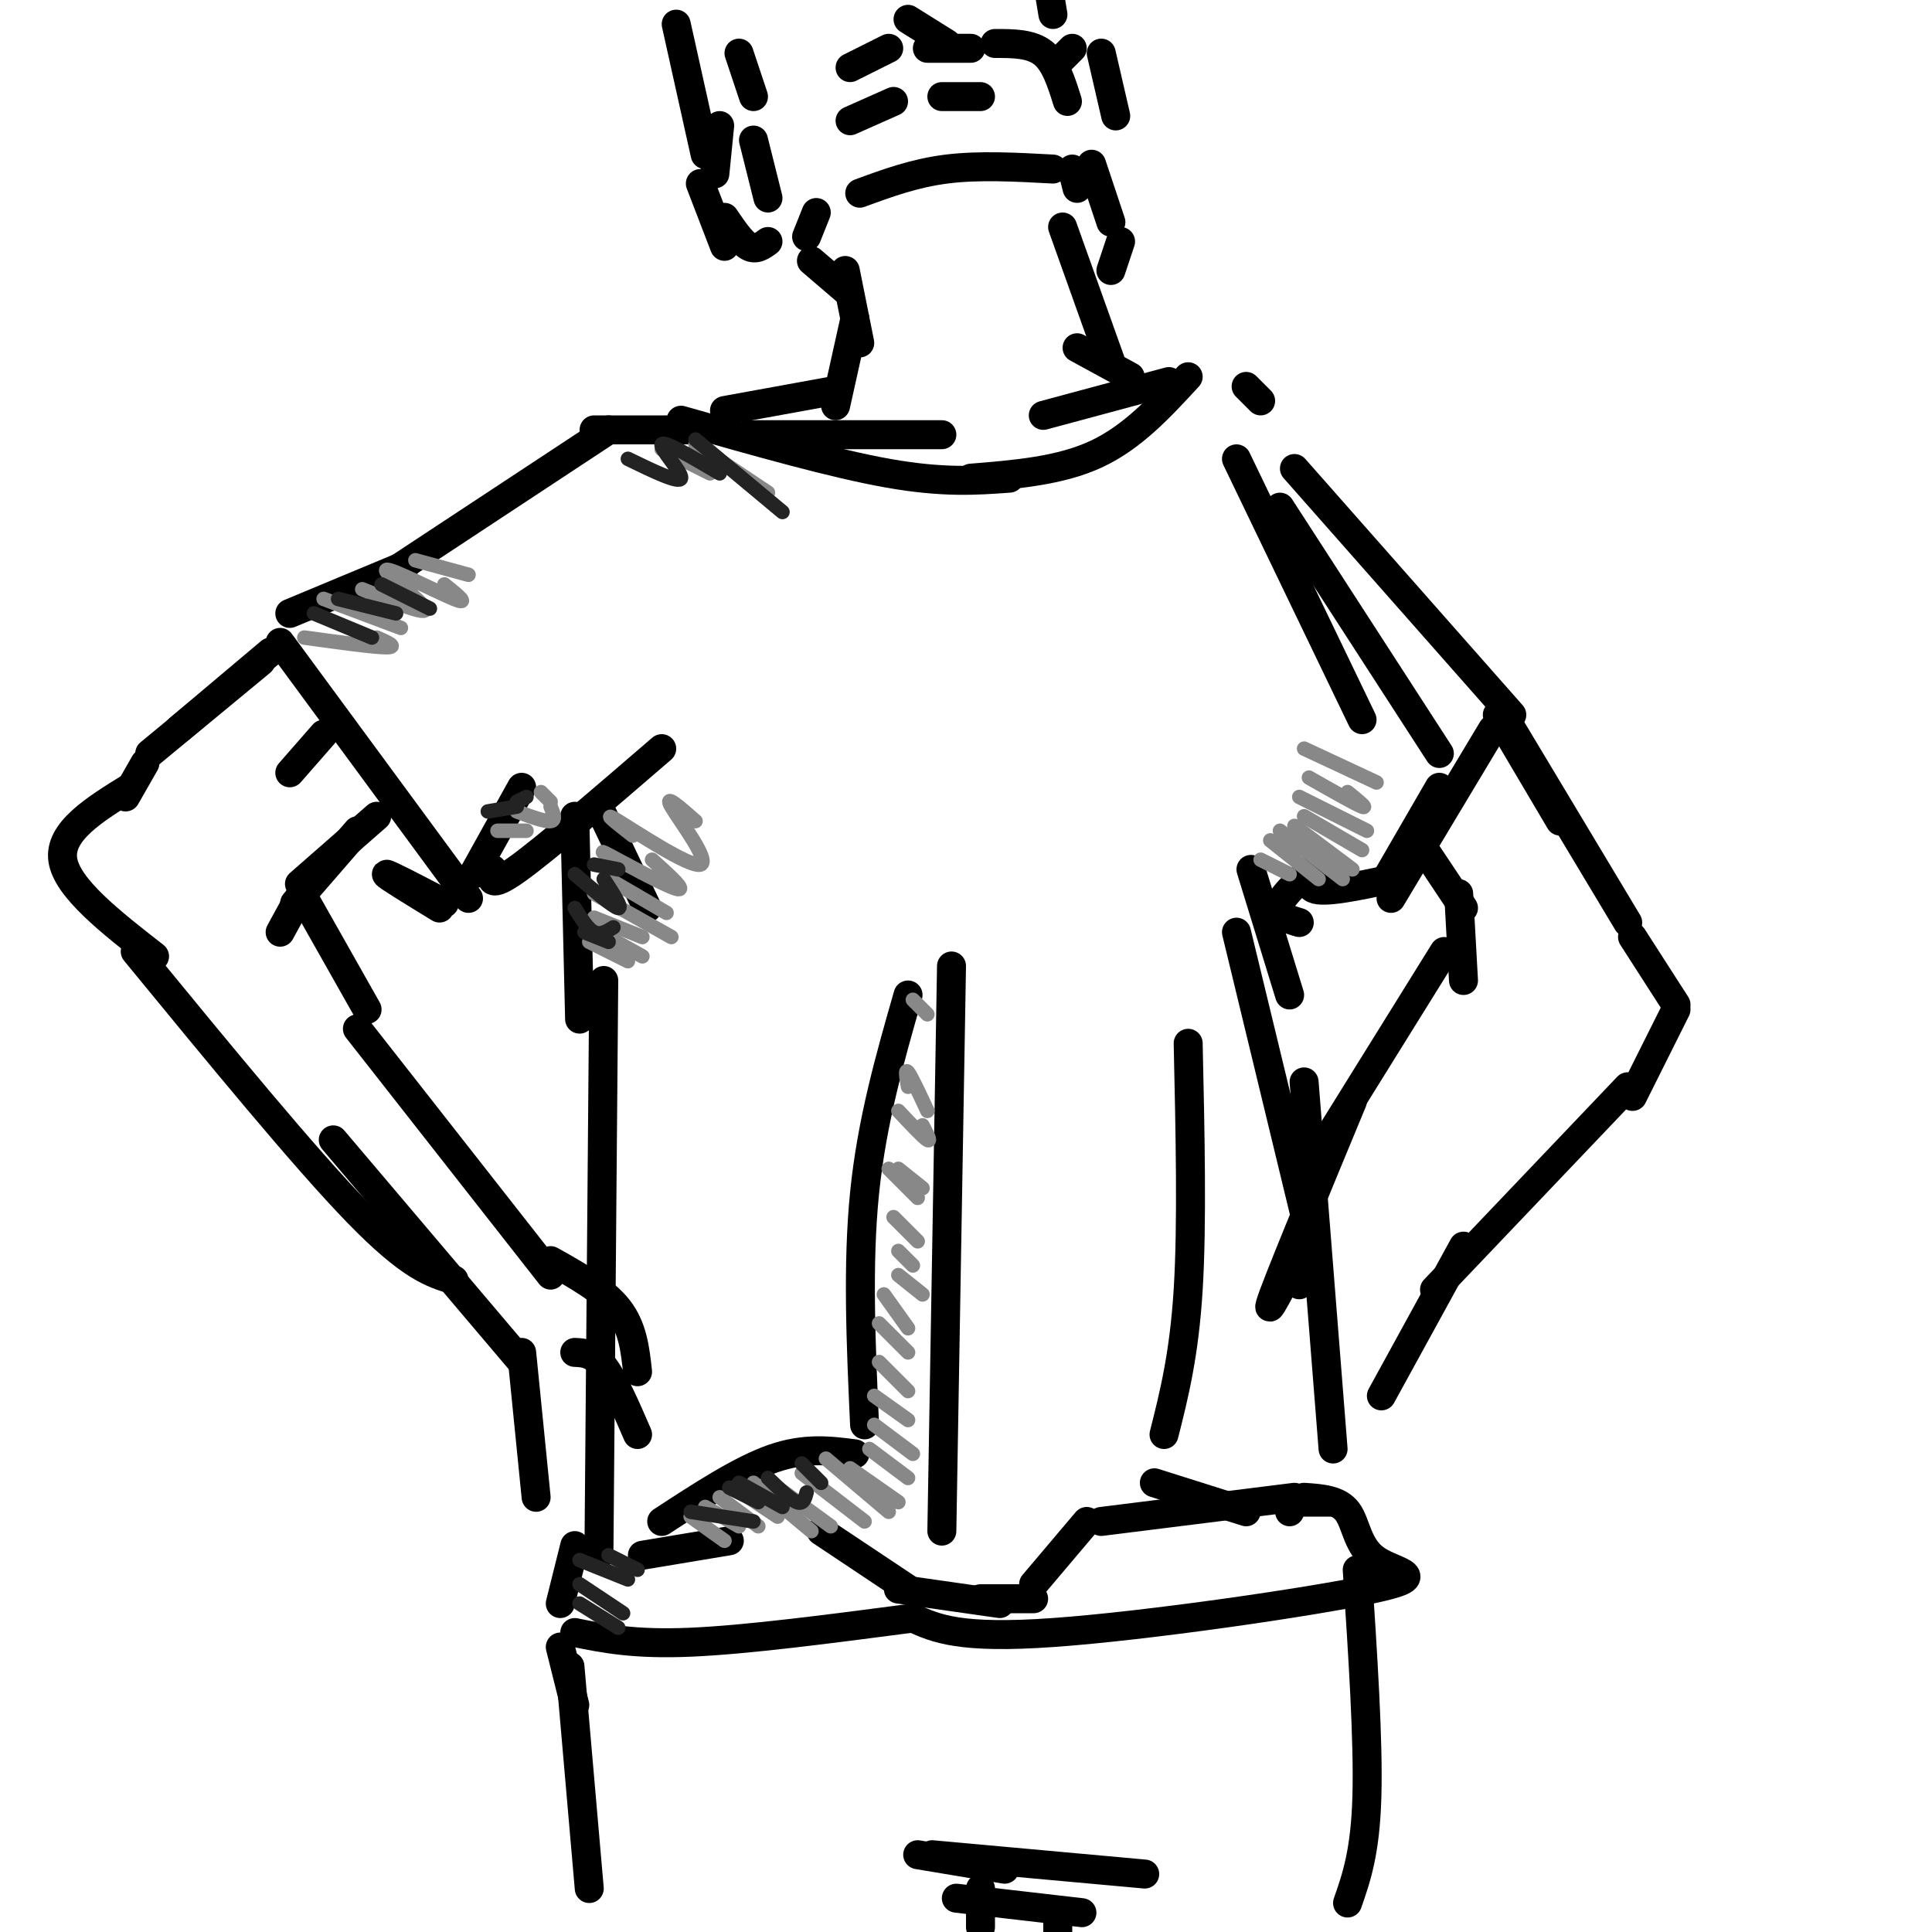 <svg viewBox='0 0 400 400' version='1.1' xmlns='http://www.w3.org/2000/svg' xmlns:xlink='http://www.w3.org/1999/xlink'><g fill='none' stroke='#000000' stroke-width='6' stroke-linecap='round' stroke-linejoin='round'><path d='M82,118c0.000,0.000 44.000,-29.000 44,-29'/><path d='M123,89c0.000,0.000 20.000,0.000 20,0'/><path d='M141,87c15.833,4.500 31.667,9.000 43,11c11.333,2.000 18.167,1.500 25,1'/><path d='M201,99c9.250,-0.750 18.500,-1.500 26,-5c7.500,-3.500 13.250,-9.750 19,-16'/><path d='M155,90c0.000,0.000 40.000,0.000 40,0'/><path d='M216,86c0.000,0.000 26.000,-7.000 26,-7'/><path d='M258,80c0.000,0.000 3.000,3.000 3,3'/><path d='M84,117c0.000,0.000 -24.000,10.000 -24,10'/><path d='M58,133c0.000,0.000 39.000,53.000 39,53'/><path d='M92,187c-5.917,-3.083 -11.833,-6.167 -12,-6c-0.167,0.167 5.417,3.583 11,7'/><path d='M98,181c0.000,0.000 10.000,-18.000 10,-18'/><path d='M102,180c-0.417,2.083 -0.833,4.167 5,0c5.833,-4.167 17.917,-14.583 30,-25'/><path d='M124,167c0.000,0.000 10.000,21.000 10,21'/><path d='M125,203c0.000,0.000 -1.000,119.000 -1,119'/><path d='M133,322c0.000,0.000 18.000,-3.000 18,-3'/><path d='M137,315c8.167,-5.333 16.333,-10.667 23,-13c6.667,-2.333 11.833,-1.667 17,-1'/><path d='M170,317c0.000,0.000 18.000,12.000 18,12'/><path d='M186,329c0.000,0.000 21.000,3.000 21,3'/><path d='M179,295c-0.750,-16.583 -1.500,-33.167 0,-48c1.500,-14.833 5.250,-27.917 9,-41'/><path d='M197,200c0.000,0.000 -2.000,117.000 -2,117'/><path d='M203,331c0.000,0.000 11.000,0.000 11,0'/><path d='M214,328c0.000,0.000 11.000,-13.000 11,-13'/><path d='M239,307c0.000,0.000 19.000,6.000 19,6'/><path d='M267,313c0.000,0.000 1.000,-2.000 1,-2'/><path d='M270,224c0.000,0.000 6.000,76.000 6,76'/><path d='M270,311c0.000,0.000 6.000,0.000 6,0'/><path d='M271,255c0.000,0.000 -15.000,-62.000 -15,-62'/><path d='M259,180c0.000,0.000 8.000,26.000 8,26'/><path d='M246,216c0.417,18.750 0.833,37.500 0,51c-0.833,13.500 -2.917,21.750 -5,30'/><path d='M256,95c0.000,0.000 26.000,54.000 26,54'/><path d='M265,105c0.000,0.000 33.000,51.000 33,51'/><path d='M298,163c0.000,0.000 -11.000,19.000 -11,19'/><path d='M268,97c0.000,0.000 45.000,51.000 45,51'/><path d='M309,151c0.000,0.000 -21.000,35.000 -21,35'/><path d='M288,182c-6.994,1.482 -13.988,2.964 -16,2c-2.012,-0.964 0.958,-4.375 0,-4c-0.958,0.375 -5.845,4.536 -7,7c-1.155,2.464 1.423,3.232 4,4'/><path d='M119,169c0.000,0.000 1.000,42.000 1,42'/><path d='M119,320c0.000,0.000 -3.000,12.000 -3,12'/><path d='M119,338c6.167,1.250 12.333,2.500 24,2c11.667,-0.500 28.833,-2.750 46,-5'/><path d='M228,315c0.000,0.000 40.000,-5.000 40,-5'/><path d='M270,310c3.574,0.241 7.148,0.482 9,3c1.852,2.518 1.981,7.314 6,10c4.019,2.686 11.928,3.262 -1,6c-12.928,2.738 -46.694,7.640 -66,9c-19.306,1.360 -24.153,-0.820 -29,-3'/><path d='M150,85c0.000,0.000 22.000,-4.000 22,-4'/><path d='M173,84c0.000,0.000 4.000,-18.000 4,-18'/><path d='M234,78c0.000,0.000 -11.000,-6.000 -11,-6'/><path d='M230,75c0.000,0.000 -10.000,-28.000 -10,-28'/><path d='M178,71c0.000,0.000 -3.000,-15.000 -3,-15'/><path d='M167,49c0.000,0.000 2.000,-5.000 2,-5'/><path d='M178,40c5.667,-2.083 11.333,-4.167 18,-5c6.667,-0.833 14.333,-0.417 22,0'/><path d='M222,35c0.000,0.000 1.000,4.000 1,4'/><path d='M176,14c0.000,0.000 8.000,-4.000 8,-4'/><path d='M192,10c0.000,0.000 9.000,0.000 9,0'/><path d='M176,25c0.000,0.000 9.000,-4.000 9,-4'/><path d='M195,20c0.000,0.000 8.000,0.000 8,0'/><path d='M159,41c0.000,0.000 -3.000,-12.000 -3,-12'/><path d='M149,26c0.000,0.000 -1.000,10.000 -1,10'/><path d='M150,45c1.750,2.583 3.500,5.167 5,6c1.500,0.833 2.750,-0.083 4,-1'/><path d='M219,13c0.000,0.000 3.000,-3.000 3,-3'/><path d='M228,11c0.000,0.000 3.000,13.000 3,13'/><path d='M156,20c0.000,0.000 -3.000,-9.000 -3,-9'/><path d='M218,3c0.000,0.000 -1.000,-6.000 -1,-6'/><path d='M67,152c0.000,0.000 -7.000,8.000 -7,8'/><path d='M56,135c0.000,0.000 -19.000,16.000 -19,16'/><path d='M54,137c0.000,0.000 -23.000,19.000 -23,19'/><path d='M78,169c0.000,0.000 -16.000,14.000 -16,14'/><path d='M74,172c0.000,0.000 -13.000,15.000 -13,15'/><path d='M64,182c0.000,0.000 -6.000,11.000 -6,11'/><path d='M30,158c0.000,0.000 -4.000,7.000 -4,7'/><path d='M27,163c-7.417,4.583 -14.833,9.167 -14,15c0.833,5.833 9.917,12.917 19,20'/><path d='M63,186c0.000,0.000 13.000,23.000 13,23'/><path d='M28,197c17.500,21.333 35.000,42.667 46,54c11.000,11.333 15.500,12.667 20,14'/><path d='M69,236c0.000,0.000 39.000,46.000 39,46'/><path d='M74,213c0.000,0.000 40.000,51.000 40,51'/><path d='M114,261c5.500,3.083 11.000,6.167 14,10c3.000,3.833 3.500,8.417 4,13'/><path d='M108,280c0.000,0.000 3.000,30.000 3,30'/><path d='M119,280c1.917,0.083 3.833,0.167 6,3c2.167,2.833 4.583,8.417 7,14'/><path d='M310,148c0.000,0.000 13.000,22.000 13,22'/><path d='M313,151c0.000,0.000 24.000,40.000 24,40'/><path d='M338,194c0.000,0.000 9.000,14.000 9,14'/><path d='M347,209c0.000,0.000 -9.000,18.000 -9,18'/><path d='M337,225c0.000,0.000 -40.000,42.000 -40,42'/><path d='M303,258c0.000,0.000 -17.000,31.000 -17,31'/><path d='M295,176c0.000,0.000 8.000,12.000 8,12'/><path d='M302,185c0.000,0.000 1.000,18.000 1,18'/><path d='M299,197c0.000,0.000 -23.000,37.000 -23,37'/><path d='M280,228c-7.978,19.244 -15.956,38.489 -17,42c-1.044,3.511 4.844,-8.711 7,-12c2.156,-3.289 0.578,2.356 -1,8'/><path d='M175,60c0.000,0.000 -7.000,-6.000 -7,-6'/><path d='M150,51c0.000,0.000 -5.000,-13.000 -5,-13'/><path d='M146,32c0.000,0.000 -6.000,-27.000 -6,-27'/><path d='M188,4c0.000,0.000 8.000,5.000 8,5'/><path d='M206,9c3.750,0.000 7.500,0.000 10,2c2.500,2.000 3.750,6.000 5,10'/><path d='M226,34c0.000,0.000 4.000,12.000 4,12'/><path d='M232,50c0.000,0.000 -2.000,6.000 -2,6'/><path d='M116,341c0.000,0.000 3.000,12.000 3,12'/><path d='M118,345c0.000,0.000 4.000,46.000 4,46'/><path d='M281,325c1.167,17.750 2.333,35.500 2,47c-0.333,11.500 -2.167,16.750 -4,22'/><path d='M190,384c0.000,0.000 18.000,3.000 18,3'/><path d='M193,384c0.000,0.000 44.000,4.000 44,4'/><path d='M198,393c0.000,0.000 26.000,3.000 26,3'/><path d='M219,396c0.000,0.000 0.000,6.000 0,6'/><path d='M203,391c0.000,0.000 0.000,8.000 0,8'/></g>
<g fill='none' stroke='#888888' stroke-width='3' stroke-linecap='round' stroke-linejoin='round'><path d='M143,314c0.000,0.000 7.000,5.000 7,5'/><path d='M146,312c0.000,0.000 7.000,4.000 7,4'/><path d='M149,310c0.000,0.000 8.000,6.000 8,6'/><path d='M152,308c0.000,0.000 9.000,6.000 9,6'/><path d='M156,307c0.000,0.000 12.000,10.000 12,10'/><path d='M161,308c0.000,0.000 11.000,8.000 11,8'/><path d='M166,305c0.000,0.000 13.000,10.000 13,10'/><path d='M171,302c0.000,0.000 13.000,11.000 13,11'/><path d='M176,304c0.000,0.000 10.000,7.000 10,7'/><path d='M180,300c0.000,0.000 8.000,6.000 8,6'/><path d='M181,295c0.000,0.000 8.000,6.000 8,6'/><path d='M181,289c0.000,0.000 7.000,5.000 7,5'/><path d='M182,282c0.000,0.000 6.000,6.000 6,6'/><path d='M182,274c0.000,0.000 6.000,6.000 6,6'/><path d='M183,268c0.000,0.000 5.000,7.000 5,7'/><path d='M186,264c0.000,0.000 5.000,4.000 5,4'/><path d='M186,259c0.000,0.000 3.000,3.000 3,3'/><path d='M185,252c0.000,0.000 5.000,5.000 5,5'/><path d='M184,242c0.000,0.000 6.000,6.000 6,6'/><path d='M186,242c0.000,0.000 5.000,4.000 5,4'/><path d='M186,230c2.583,2.750 5.167,5.500 6,6c0.833,0.500 -0.083,-1.250 -1,-3'/><path d='M188,225c-0.333,-1.917 -0.667,-3.833 0,-3c0.667,0.833 2.333,4.417 4,8'/><path d='M189,207c0.000,0.000 3.000,3.000 3,3'/><path d='M261,178c0.000,0.000 6.000,3.000 6,3'/><path d='M263,174c0.000,0.000 10.000,8.000 10,8'/><path d='M265,172c0.000,0.000 13.000,10.000 13,10'/><path d='M268,171c0.000,0.000 12.000,9.000 12,9'/><path d='M270,169c0.000,0.000 12.000,7.000 12,7'/><path d='M269,165c0.000,0.000 14.000,7.000 14,7'/><path d='M271,161c4.833,2.750 9.667,5.500 11,6c1.333,0.500 -0.833,-1.250 -3,-3'/><path d='M270,155c0.000,0.000 15.000,7.000 15,7'/><path d='M122,195c0.000,0.000 8.000,4.000 8,4'/><path d='M124,193c0.000,0.000 9.000,5.000 9,5'/><path d='M123,190c0.000,0.000 10.000,4.000 10,4'/><path d='M123,185c0.000,0.000 16.000,9.000 16,9'/><path d='M126,182c0.000,0.000 12.000,7.000 12,7'/><path d='M129,179c-2.933,-1.756 -5.867,-3.511 -3,-2c2.867,1.511 11.533,6.289 14,7c2.467,0.711 -1.267,-2.644 -5,-6'/><path d='M131,173c-3.399,-2.661 -6.798,-5.321 -3,-3c3.798,2.321 14.792,9.625 17,9c2.208,-0.625 -4.369,-9.179 -6,-12c-1.631,-2.821 1.685,0.089 5,3'/><path d='M103,172c0.000,0.000 6.000,0.000 6,0'/><path d='M107,168c2.917,1.083 5.833,2.167 7,2c1.167,-0.167 0.583,-1.583 0,-3'/><path d='M112,164c0.000,0.000 2.000,2.000 2,2'/><path d='M63,132c7.250,1.000 14.500,2.000 17,2c2.500,0.000 0.250,-1.000 -2,-2'/><path d='M67,124c0.000,0.000 16.000,6.000 16,6'/><path d='M75,122c6.827,2.792 13.655,5.583 13,4c-0.655,-1.583 -8.792,-7.542 -8,-8c0.792,-0.458 10.512,4.583 14,6c3.488,1.417 0.744,-0.792 -2,-3'/><path d='M86,116c0.000,0.000 11.000,3.000 11,3'/><path d='M137,93c0.000,0.000 10.000,5.000 10,5'/><path d='M144,92c0.000,0.000 15.000,10.000 15,10'/></g>
<g fill='none' stroke='#232323' stroke-width='3' stroke-linecap='round' stroke-linejoin='round'><path d='M120,332c0.000,0.000 8.000,5.000 8,5'/><path d='M120,328c0.000,0.000 9.000,6.000 9,6'/><path d='M120,323c0.000,0.000 10.000,4.000 10,4'/><path d='M126,322c0.000,0.000 6.000,3.000 6,3'/><path d='M143,313c0.000,0.000 13.000,2.000 13,2'/><path d='M151,308c0.000,0.000 6.000,3.000 6,3'/><path d='M153,307c0.000,0.000 9.000,5.000 9,5'/><path d='M159,306c2.333,2.250 4.667,4.500 6,5c1.333,0.500 1.667,-0.750 2,-2'/><path d='M166,303c0.000,0.000 4.000,4.000 4,4'/><path d='M121,193c0.000,0.000 5.000,2.000 5,2'/><path d='M119,188c1.333,2.167 2.667,4.333 4,5c1.333,0.667 2.667,-0.167 4,-1'/><path d='M119,181c4.000,3.417 8.000,6.833 9,7c1.000,0.167 -1.000,-2.917 -3,-6'/><path d='M123,179c0.000,0.000 5.000,1.000 5,1'/><path d='M101,168c0.000,0.000 6.000,-1.000 6,-1'/><path d='M107,166c0.000,0.000 2.000,-1.000 2,-1'/><path d='M65,127c0.000,0.000 12.000,5.000 12,5'/><path d='M70,124c0.000,0.000 12.000,3.000 12,3'/><path d='M79,121c0.000,0.000 10.000,5.000 10,5'/><path d='M130,95c5.356,2.600 10.711,5.200 11,4c0.289,-1.200 -4.489,-6.200 -4,-7c0.489,-0.800 6.244,2.600 12,6'/><path d='M144,91c0.000,0.000 18.000,15.000 18,15'/></g>
</svg>